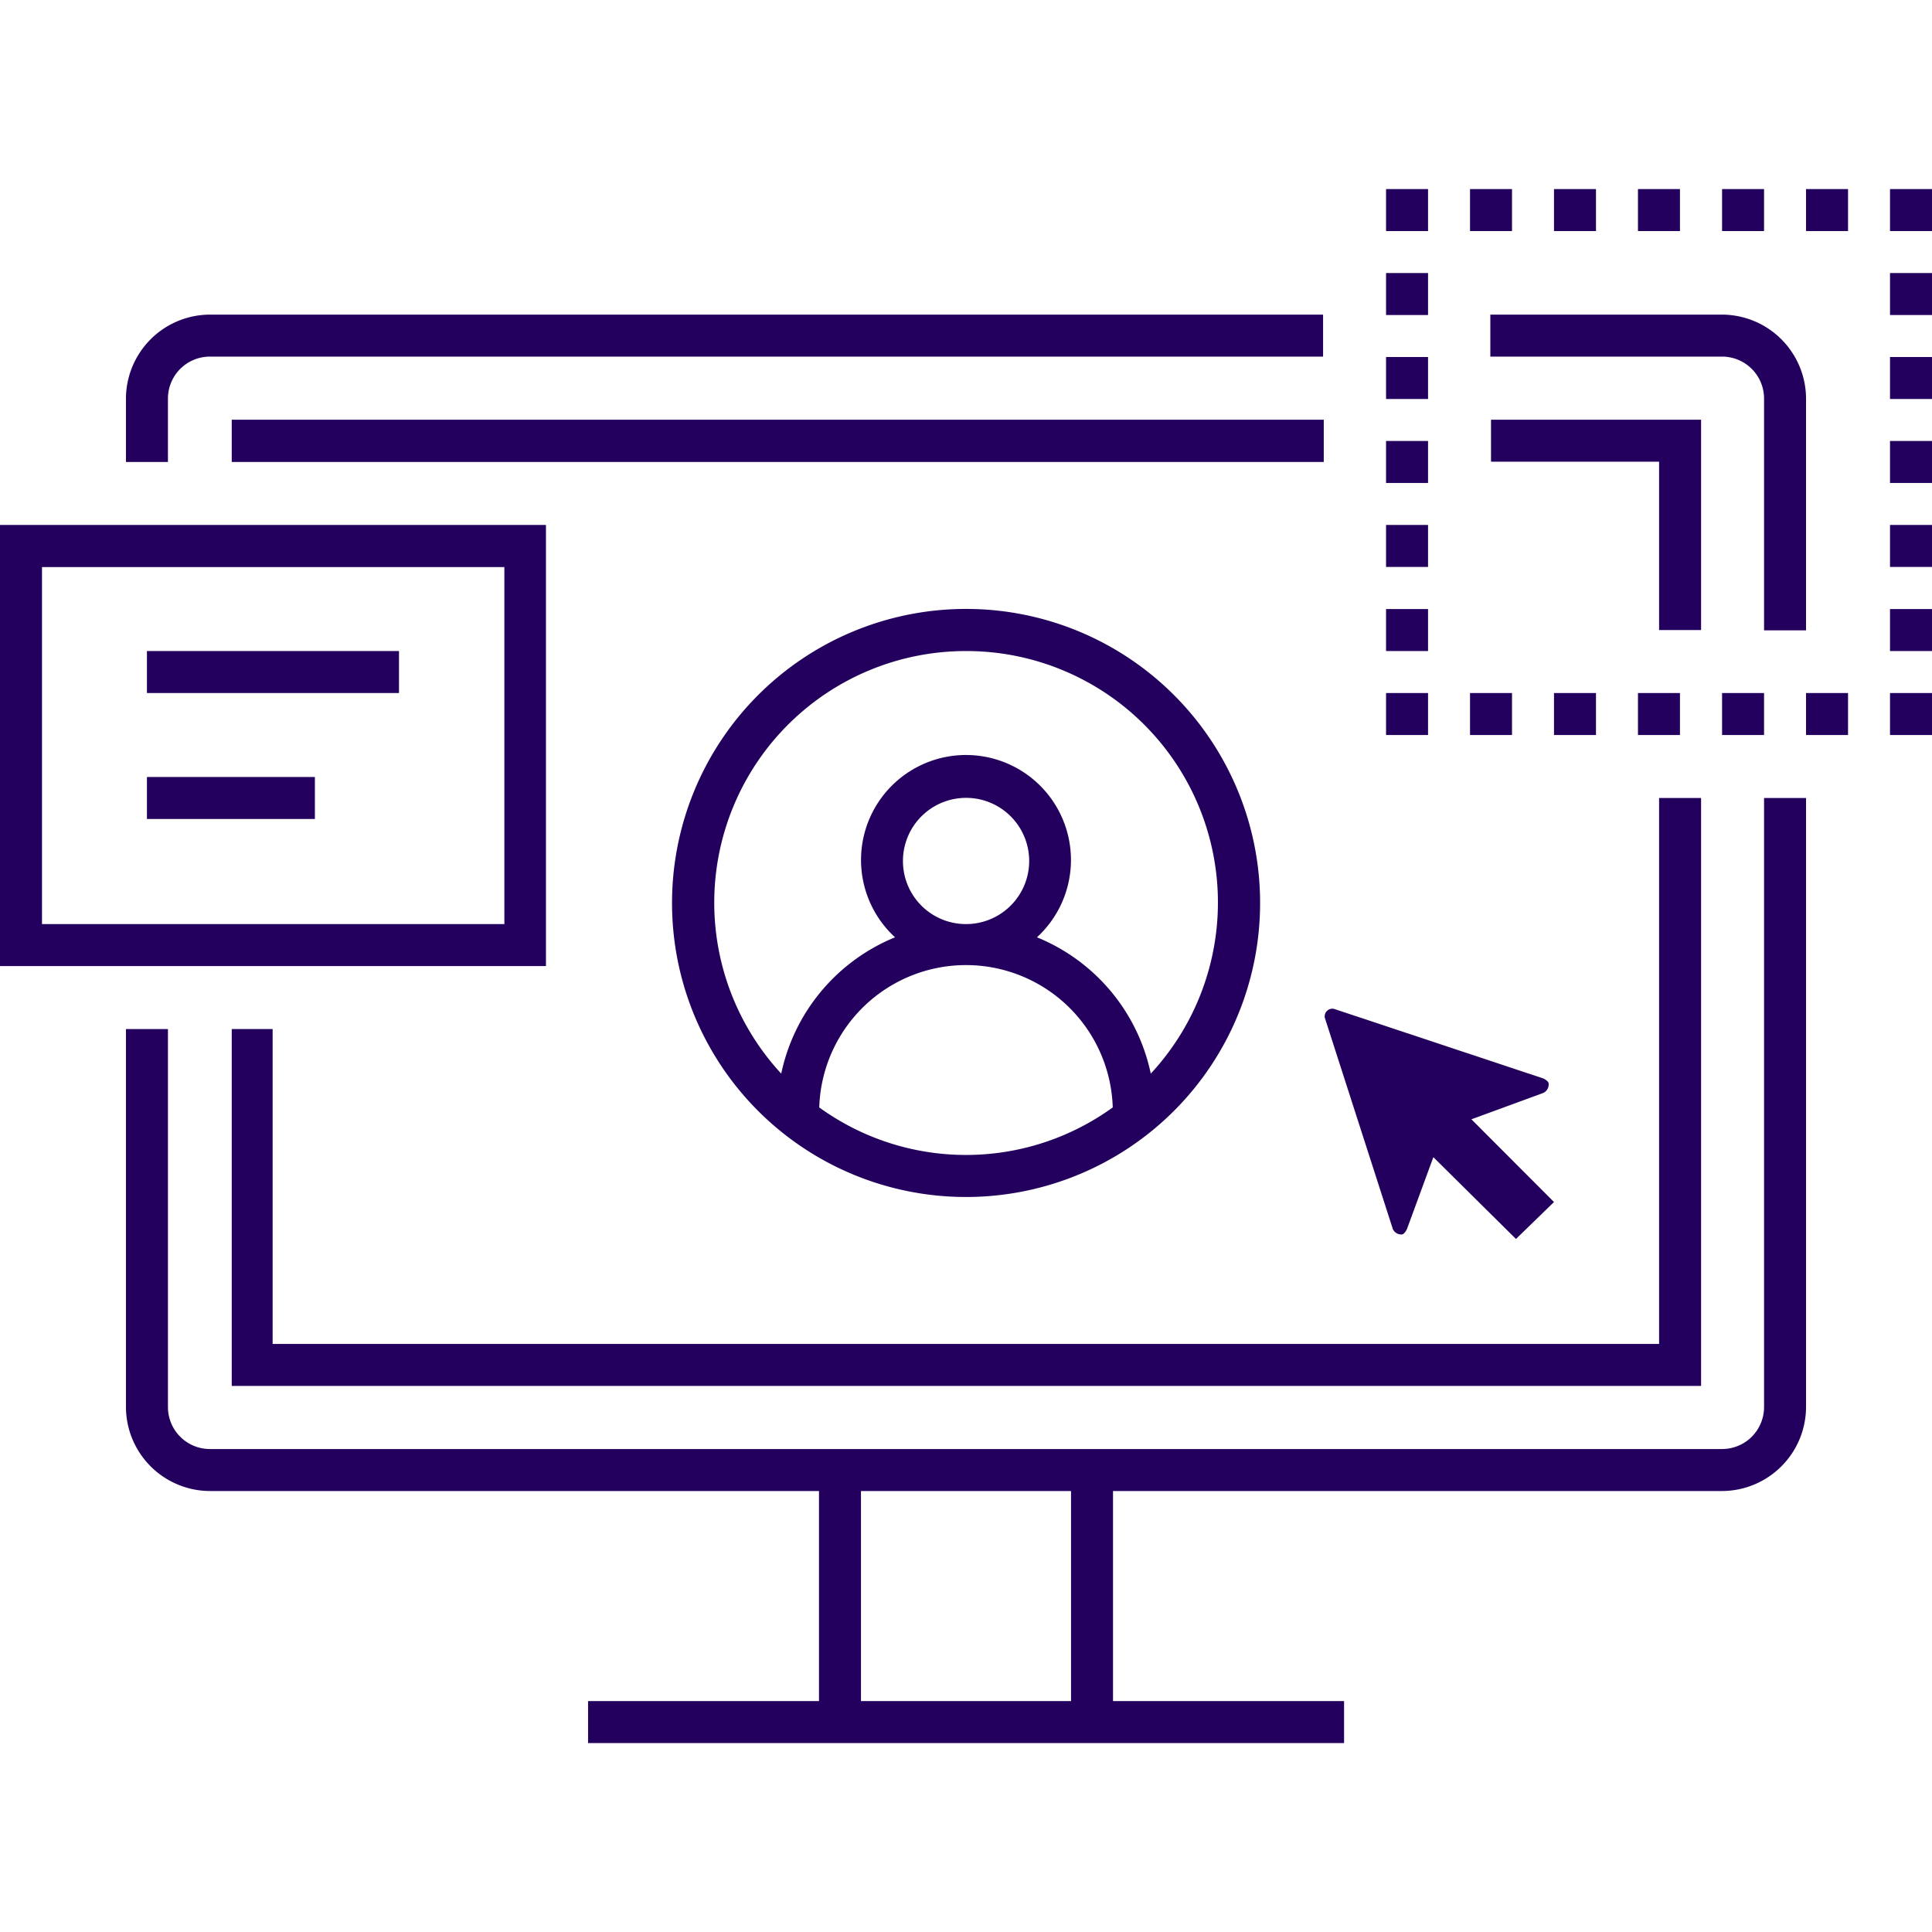 <svg id="Layer_1" data-name="Layer 1" xmlns="http://www.w3.org/2000/svg" viewBox="0 0 141.73 141.73"><defs><style>.cls-1{fill:#24005e;}</style></defs><g id="Icons"><rect class="cls-1" x="138.65" y="50.84" width="3.08" height="3.08"/><rect class="cls-1" x="132.49" y="50.84" width="3.08" height="3.08"/><rect class="cls-1" x="114" y="50.84" width="3.08" height="3.08"/><rect class="cls-1" x="120.16" y="50.84" width="3.08" height="3.08"/><rect class="cls-1" x="107.84" y="50.84" width="3.08" height="3.08"/><rect class="cls-1" x="126.33" y="50.84" width="3.08" height="3.08"/><rect class="cls-1" x="101.68" y="50.84" width="3.08" height="3.08"/><rect class="cls-1" x="101.68" y="38.51" width="3.08" height="3.08"/><rect class="cls-1" x="101.68" y="44.68" width="3.08" height="3.08"/><rect class="cls-1" x="101.68" y="20.03" width="3.08" height="3.08"/><rect class="cls-1" x="101.68" y="32.35" width="3.08" height="3.08"/><rect class="cls-1" x="101.68" y="26.19" width="3.08" height="3.08"/><rect class="cls-1" x="101.68" y="13.87" width="3.08" height="3.08"/><rect class="cls-1" x="132.49" y="13.87" width="3.08" height="3.08"/><rect class="cls-1" x="120.16" y="13.87" width="3.08" height="3.08"/><rect class="cls-1" x="114" y="13.87" width="3.08" height="3.08"/><rect class="cls-1" x="107.84" y="13.87" width="3.08" height="3.08"/><rect class="cls-1" x="126.33" y="13.87" width="3.08" height="3.08"/><rect class="cls-1" x="138.65" y="13.87" width="3.08" height="3.08"/><rect class="cls-1" x="138.65" y="26.19" width="3.08" height="3.08"/><rect class="cls-1" x="138.65" y="38.51" width="3.08" height="3.08"/><rect class="cls-1" x="138.65" y="32.35" width="3.08" height="3.08"/><rect class="cls-1" x="138.65" y="44.68" width="3.08" height="3.08"/><rect class="cls-1" x="138.65" y="20.03" width="3.08" height="3.08"/><path class="cls-1" d="M17,30.79v3.1l80.11,0V30.79Z"/><path class="cls-1" d="M121.71,46.22h3.08V30.79H109.38v3.08h12.33Z"/><path class="cls-1" d="M17,75.49v26.18H124.79V58.54h-3.08V98.59H20V75.49Z"/><path class="cls-1" d="M12.32,29.24a3.08,3.08,0,0,1,3.09-3.08H97.06V23.08H15.41a6.18,6.18,0,0,0-6.17,6.16v4.65h3.08Z"/><path class="cls-1" d="M129.41,29.24v17h3.08v-17a6.18,6.18,0,0,0-6.16-6.16h-17v3.08h17A3.08,3.08,0,0,1,129.41,29.24Z"/><path class="cls-1" d="M129.41,103.22a3.08,3.08,0,0,1-3.08,3.08H15.41a3.08,3.08,0,0,1-3.09-3.08V75.49H9.24v27.73a6.18,6.18,0,0,0,6.17,6.16H60.08v15.41H43.14v3.08H98.6v-3.08H81.65V109.38h44.68a6.18,6.18,0,0,0,6.16-6.16V58.54h-3.08ZM78.57,124.79H63.16V109.38H78.57Z"/><path class="cls-1" d="M40.05,38.51H0V70.87H40.05ZM37,67.79H3.08V41.6H37Z"/><rect class="cls-1" x="10.78" y="47.76" width="18.49" height="3.08"/><rect class="cls-1" x="10.78" y="57" width="12.32" height="3.08"/><path class="cls-1" d="M70.87,87.81A21.57,21.57,0,1,0,49.3,66.24,21.56,21.56,0,0,0,70.87,87.81ZM60.1,81.24a10.77,10.77,0,0,1,21.53,0A18.36,18.36,0,0,1,60.1,81.24Zm6.14-18.08a4.63,4.63,0,1,1,4.63,4.63A4.62,4.62,0,0,1,66.24,63.16Zm4.63-15.4a18.45,18.45,0,0,1,13.55,31,13.88,13.88,0,0,0-8.35-10,7.7,7.7,0,1,0-10.89-.48q.22.24.48.48a13.9,13.9,0,0,0-8.35,10,18.46,18.46,0,0,1,13.56-31Z"/><path class="cls-1" d="M113.61,79.51c0-.13-.13-.26-.38-.39L97.83,74H97.7a.56.56,0,0,0-.52.51v.13l5,15.53a.68.68,0,0,0,.64.39q.19,0,.39-.39l1.94-5.28s0,0,0,0h0l6.06,6L114,88.18l-6.06-6.07s0,0,0,0h0l5.29-1.94A.69.69,0,0,0,113.61,79.51Z"/></g></svg>